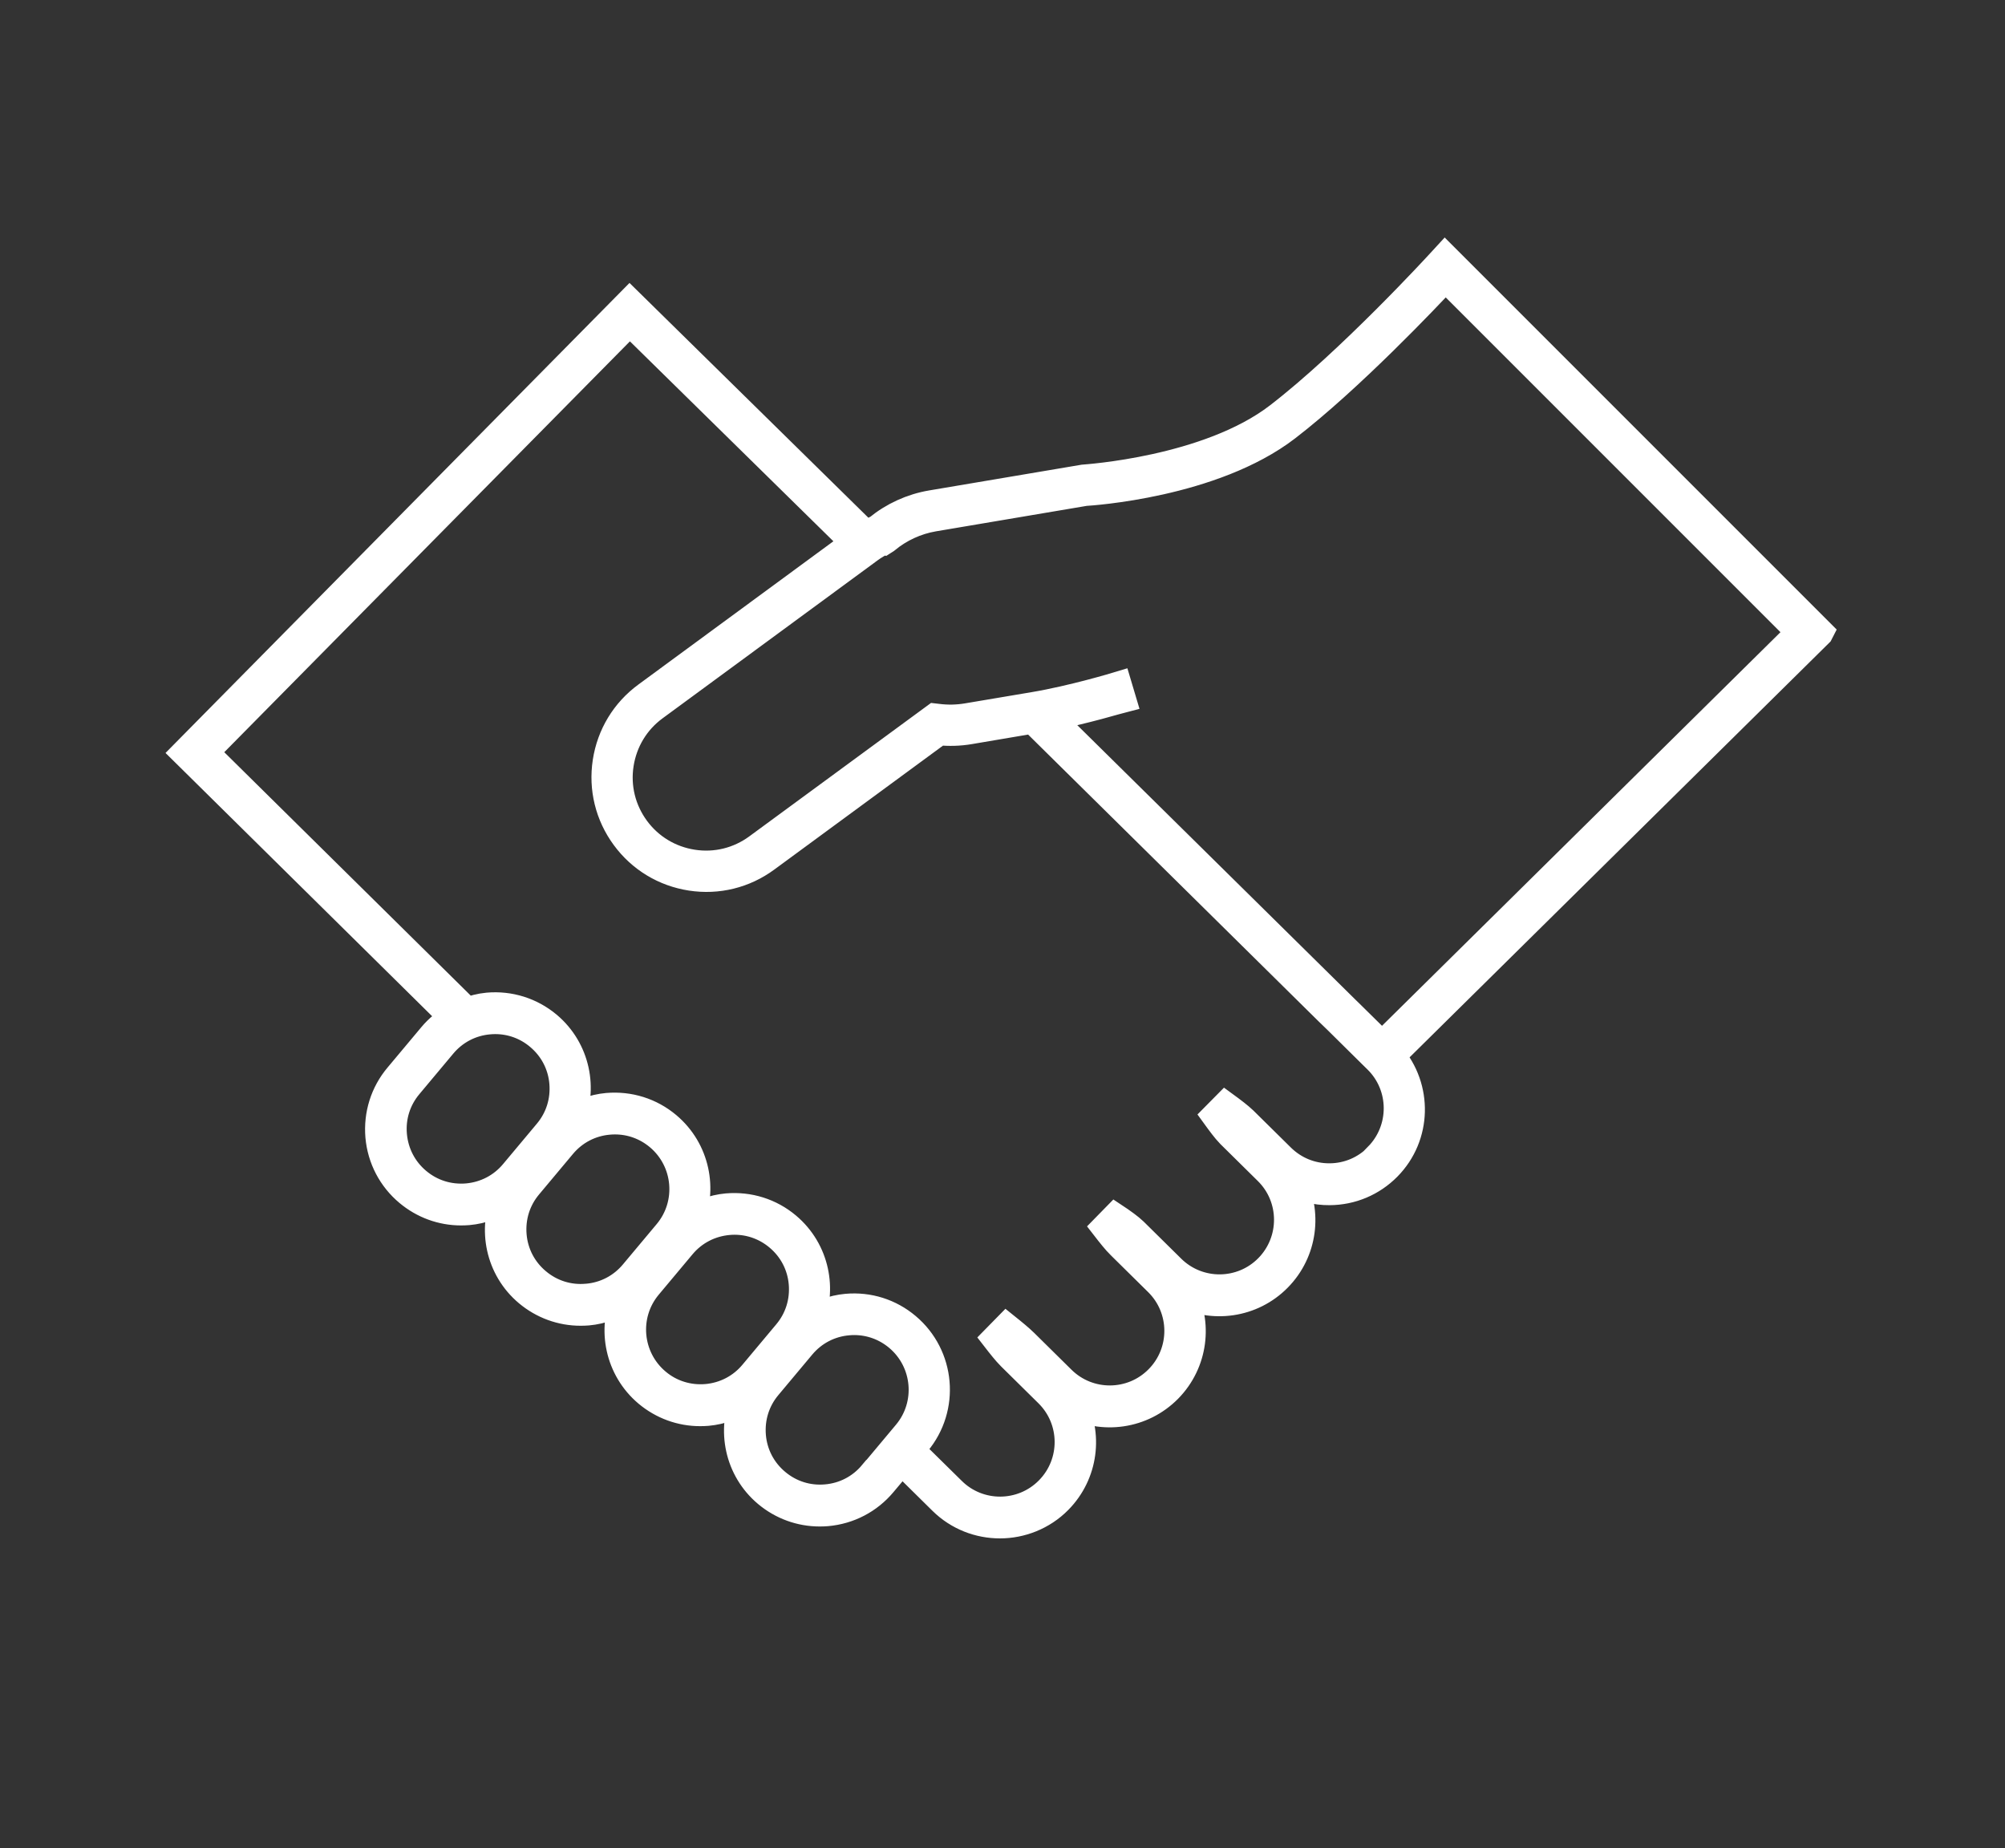 <?xml version="1.0" encoding="UTF-8"?>
<svg id="_Шар_1" data-name="Шар 1" xmlns="http://www.w3.org/2000/svg" viewBox="0 0 206.88 190.66">
  <rect x="0" y="0" width="206.88" height="190.66" fill="#333333" stroke="none"/>
  <defs>
    <style>
      .cls-1 {
        fill: #fff;
        stroke: #fff;
        stroke-miterlimit: 10;
        stroke-width: 3px;
      }
    </style>
  </defs>
  <path class="cls-1" d="M187.68,65.24l-38.57-38.57-.46,.5c-.09,.1-9.31,10.16-16.71,15.85-7.28,5.6-19.94,6.39-20.13,6.41l-15.7,2.65c-2.01,.34-3.91,1.21-5.49,2.5-.43,.2-.83,.47-1.23,.73l-24.42-24L19.2,77.67l27.72,27.37c-.86,.49-1.64,1.11-2.29,1.89l-3.49,4.17c-1.45,1.72-2.13,3.91-1.94,6.15,.2,2.24,1.26,4.27,2.98,5.71,1.53,1.28,3.42,1.97,5.39,1.97,.25,0,.5-.01,.75-.03,1.44-.13,2.78-.64,3.94-1.43-1.48,3.34-.68,7.38,2.25,9.84,1.53,1.28,3.42,1.97,5.4,1.97,.25,0,.5-.01,.75-.03,1.44-.13,2.78-.65,3.94-1.43-1.48,3.34-.68,7.38,2.25,9.85,1.53,1.28,3.42,1.97,5.39,1.97,.25,0,.5-.01,.75-.03,1.44-.13,2.78-.64,3.94-1.43-1.48,3.34-.68,7.38,2.25,9.84,1.53,1.28,3.42,1.97,5.4,1.97,.25,0,.5-.01,.75-.03,2.24-.2,4.27-1.26,5.71-2.98l1.94-2.31,.41,.31,3.87,3.82c1.64,1.62,3.78,2.42,5.92,2.42s4.35-.83,5.99-2.5c2.66-2.7,3.13-6.75,1.41-9.92,3.2,1.68,7.24,1.16,9.91-1.54,2.66-2.7,3.13-6.75,1.41-9.92,3.19,1.67,7.24,1.16,9.9-1.54,2.66-2.69,3.13-6.74,1.42-9.92,1.21,.63,2.57,.97,3.96,.96,2.25-.01,4.36-.9,5.94-2.5,3.1-3.14,3.19-8.11,.34-11.4l44.2-43.66Zm-96.45-9.53l.14-.09c1.42-1.18,3.14-1.97,4.95-2.28l15.63-2.64c.53-.03,13.18-.82,20.78-6.67,6.53-5.03,14.45-13.39,16.41-15.5l36.7,36.7-43.24,42.71-3.42-3.37c-.1-.1-.22-.21-.34-.33l-27.91-27.54-2.09-2.06-.71-.7c3.76-.73,7.52-1.87,7.56-1.88l-.37-1.24s-4.58,1.39-8.63,2.07l-6.89,1.16c-1.01,.17-2.04,.19-3.06,.06l-.26-.03-18.28,13.42c-1.95,1.43-4.34,2.02-6.73,1.65-2.39-.37-4.5-1.64-5.93-3.59-1.43-1.95-2.02-4.34-1.65-6.73,.37-2.39,1.64-4.5,3.59-5.93l22.16-16.28c.49-.36,1.01-.67,1.56-.92ZM48.21,123.59c-1.9,.16-3.74-.41-5.2-1.64h0c-1.46-1.22-2.35-2.94-2.52-4.84s.41-3.74,1.64-5.2l3.49-4.17c1.22-1.46,2.94-2.36,4.84-2.52,.21-.02,.43-.03,.64-.03,1.67,0,3.27,.58,4.56,1.67,1.46,1.22,2.36,2.94,2.52,4.84s-.41,3.74-1.64,5.2l-3.49,4.17c-1.22,1.46-2.94,2.35-4.84,2.52Zm12.35,10.35c-1.9,.17-3.74-.41-5.2-1.64-1.46-1.22-2.36-2.94-2.52-4.84s.41-3.74,1.64-5.2l3.49-4.17c1.22-1.46,2.94-2.36,4.84-2.52,.21-.02,.43-.03,.64-.03,1.67,0,3.27,.58,4.57,1.67,3.01,2.53,3.41,7.03,.89,10.04l-3.49,4.17c-1.22,1.46-2.94,2.36-4.84,2.52Zm12.35,10.35c-1.89,.16-3.75-.41-5.2-1.64-3.01-2.53-3.41-7.03-.89-10.04l3.49-4.17c1.22-1.46,2.94-2.35,4.84-2.52,.21-.02,.43-.03,.64-.03,1.67,0,3.27,.58,4.57,1.67,1.46,1.22,2.36,2.94,2.52,4.84s-.41,3.74-1.64,5.2l-3.49,4.17c-1.22,1.46-2.94,2.35-4.84,2.52Zm17.18,7.83c-1.22,1.46-2.94,2.36-4.84,2.52-1.9,.17-3.74-.41-5.2-1.64-1.46-1.22-2.36-2.94-2.52-4.84s.41-3.74,1.64-5.2l3.49-4.17c1.22-1.46,2.94-2.36,4.84-2.52,.21-.02,.43-.03,.64-.03,1.67,0,3.27,.58,4.57,1.67,3.01,2.53,3.41,7.03,.89,10.04l-3.49,4.17Zm52.14-32.72c-1.34,1.35-3.12,2.11-5.03,2.12h-.05c-1.89,0-3.66-.73-5.01-2.06l-3.87-3.82c-.44-.43-1.33-1.09-1.37-1.12l-.45-.33-.93,.94,.32,.44s.69,.95,1.13,1.39l3.87,3.82c2.8,2.76,2.82,7.28,.06,10.08-2.76,2.8-7.28,2.83-10.08,.06l-3.87-3.82c-.44-.43-1.32-1.04-1.42-1.11l-.45-.3-.93,.95,.35,.45s.71,.91,1.15,1.33l3.87,3.82c2.8,2.76,2.83,7.28,.06,10.08-2.76,2.8-7.28,2.83-10.08,.06l-3.87-3.82c-.42-.42-1.31-1.14-1.31-1.14l-.46-.37-1.03,1.05,.35,.45s.71,.91,1.15,1.34l3.87,3.82c2.8,2.76,2.83,7.28,.06,10.08-2.76,2.8-7.29,2.83-10.08,.06l-3.93-3.87-.43-.33,.73-.87c2.98-3.56,2.51-8.88-1.04-11.86-1.72-1.45-3.9-2.14-6.15-1.94-1.44,.13-2.78,.65-3.94,1.43,1.48-3.34,.68-7.38-2.25-9.85-1.72-1.45-3.91-2.13-6.15-1.94-1.44,.13-2.78,.65-3.95,1.43,1.48-3.34,.68-7.38-2.25-9.85-1.72-1.45-3.9-2.13-6.15-1.94-1.44,.13-2.78,.65-3.94,1.43,1.48-3.34,.68-7.38-2.25-9.85-1.72-1.44-3.91-2.13-6.15-1.93-.75,.07-1.47,.26-2.16,.52l-27.15-26.81,43.96-44.52,23.32,22.91-21.55,15.83c-2.23,1.64-3.68,4.04-4.1,6.77s.25,5.46,1.89,7.69c1.64,2.23,4.04,3.68,6.77,4.1,2.73,.42,5.46-.25,7.69-1.89l17.86-13.12c1.07,.11,2.13,.08,3.18-.1l6.55-1.11,30.51,30.12s.53,.51,.95,.92l3.58,3.54,.53,.52c2.8,2.76,2.82,7.28,.06,10.08Z"/>
</svg>
